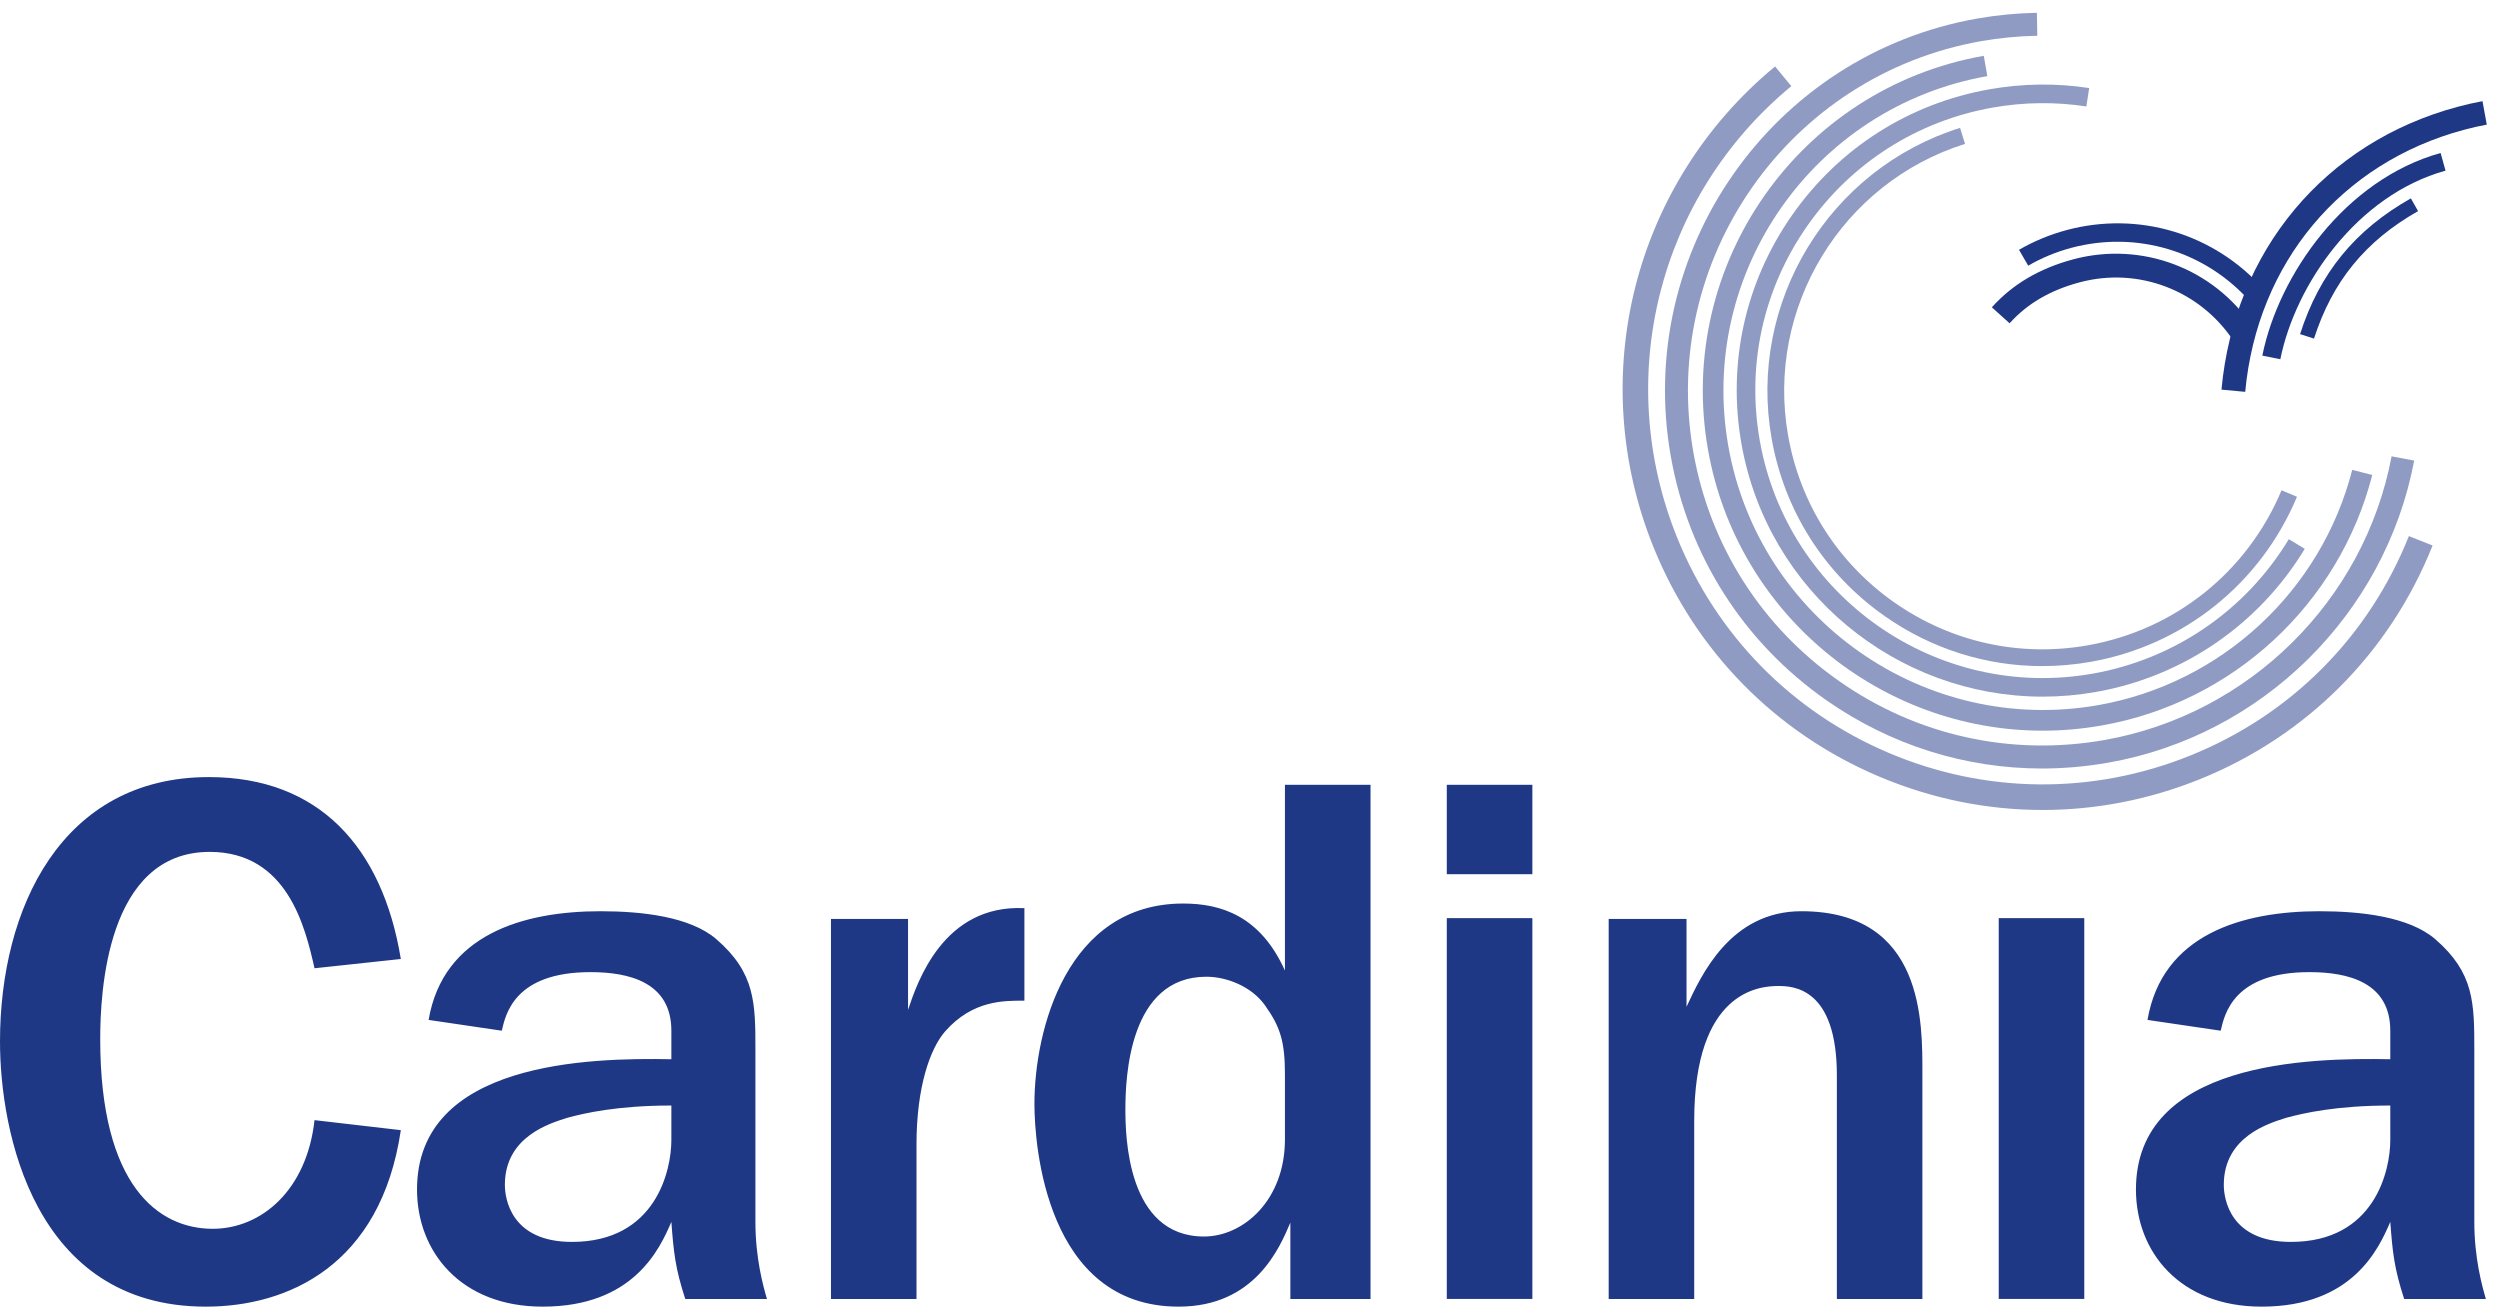 <svg width="114" height="60" viewBox="0 0 114 60" fill="none" xmlns="http://www.w3.org/2000/svg">
<path d="M14.342 51.078C13.989 54.275 11.916 56.033 9.7 56.033C7.24 56.033 4.57 54.101 4.57 47.387C4.57 45.28 4.85 38.846 9.56 38.846C13.11 38.846 13.92 42.289 14.342 44.153L18.278 43.73C17.435 38.599 14.517 35.435 9.526 35.435C2.811 35.435 0 41.412 0 47.491C0 51.535 1.512 59.583 9.385 59.583C13.11 59.583 17.364 57.72 18.278 51.535L14.342 51.078ZM34.447 47.913C34.447 45.735 34.447 44.364 32.654 42.817C31.458 41.798 29.279 41.552 27.381 41.552C23.866 41.552 20.211 42.608 19.544 46.508L22.882 47C23.059 46.227 23.478 44.329 26.925 44.329C28.68 44.329 30.614 44.786 30.614 47V48.301C26.889 48.229 19.016 48.406 19.016 54.241C19.016 57.087 21.019 59.583 24.745 59.583C28.893 59.583 30.088 56.947 30.614 55.718C30.72 57.124 30.791 57.826 31.248 59.233H34.973C34.798 58.634 34.447 57.37 34.447 55.718V47.913ZM30.614 51.992C30.614 53.361 29.913 56.631 26.08 56.631C23.304 56.631 23.022 54.662 23.022 54.031C23.022 51.815 25.096 51.219 25.871 50.971C26.643 50.761 28.154 50.412 30.614 50.412V51.992ZM37.892 59.233H41.792V52.203C41.792 49.531 42.424 47.809 43.094 47.036C44.359 45.595 45.8 45.631 46.713 45.631V41.412C43.022 41.235 41.828 44.786 41.407 46.05V41.902H37.892V59.233ZM62.496 59.233V35.786H58.593V44.258C57.469 41.763 55.677 41.201 53.954 41.201C48.646 41.201 47.17 46.965 47.17 50.339C47.17 52.203 47.697 59.583 53.743 59.583C57.224 59.583 58.347 56.911 58.84 55.752V59.233H62.496ZM58.593 51.956C58.593 54.733 56.695 56.385 54.902 56.385C51.387 56.385 51.318 51.78 51.318 50.585C51.318 49.109 51.493 44.539 55.009 44.539C55.957 44.539 57.082 44.996 57.68 45.839C58.383 46.824 58.593 47.491 58.593 49.004V51.956ZM69.876 41.868H65.974V59.232H69.876V41.868ZM69.876 35.786H65.974V39.862H69.876V35.786ZM73.356 59.233H77.256V51.113C77.256 45.172 80.246 44.962 81.089 44.962C81.757 44.962 83.761 45.03 83.761 49.036V59.233H87.661V48.968C87.661 46.683 87.767 41.552 82.144 41.552C78.909 41.552 77.574 44.47 76.906 45.91V41.902H73.356V59.233ZM95.043 41.868H91.142V59.232H95.043V41.868ZM112.829 47.913C112.829 45.735 112.829 44.364 111.037 42.817C109.842 41.798 107.661 41.552 105.764 41.552C102.248 41.552 98.593 42.608 97.926 46.508L101.264 47C101.441 46.227 101.863 44.329 105.307 44.329C107.063 44.329 108.997 44.786 108.997 47V48.301C105.272 48.229 97.399 48.406 97.399 54.241C97.399 57.087 99.401 59.583 103.128 59.583C107.274 59.583 108.47 56.947 108.997 55.718C109.102 57.124 109.174 57.826 109.63 59.233H113.356C113.181 58.634 112.829 57.37 112.829 55.718V47.913ZM108.997 51.992C108.997 53.361 108.296 56.631 104.463 56.631C101.687 56.631 101.405 54.662 101.405 54.031C101.405 51.815 103.479 51.219 104.253 50.971C105.026 50.761 106.537 50.412 108.997 50.412V51.992Z" fill="#1F3886"/>
<g opacity="0.5">
<path d="M93.145 36.935C90.608 36.935 88.073 36.424 85.666 35.402C80.96 33.404 77.314 29.693 75.4 24.951C72.259 17.178 74.485 8.369 80.943 3.03L81.684 3.928C75.62 8.941 73.529 17.217 76.478 24.515C78.278 28.968 81.703 32.454 86.123 34.33C90.542 36.207 95.428 36.248 99.882 34.451C104.471 32.597 108.009 29.044 109.845 24.446L110.926 24.876C108.97 29.772 105.203 33.555 100.318 35.53C98 36.466 95.571 36.935 93.145 36.935Z" fill="#1F3886"/>
</g>
<g opacity="0.5">
<path d="M93.115 35.044C89.613 35.044 86.2 33.974 83.272 31.924C79.501 29.282 76.985 25.335 76.187 20.802C74.537 11.448 80.806 2.495 90.161 0.846C91.056 0.688 91.973 0.601 92.882 0.583L92.901 1.631C92.046 1.645 91.185 1.73 90.342 1.876C81.556 3.426 75.67 11.835 77.217 20.621C77.969 24.878 80.331 28.587 83.872 31.063C87.411 33.545 91.704 34.495 95.962 33.745C102.553 32.584 107.816 27.385 109.057 20.809L110.087 21.003C108.764 28.003 103.161 33.541 96.143 34.776C95.133 34.954 94.12 35.044 93.115 35.044Z" fill="#1F3886"/>
</g>
<g opacity="0.5">
<path d="M93.145 33.319C85.766 33.319 79.208 28.016 77.884 20.503C76.399 12.084 82.041 4.028 90.46 2.545L90.623 3.471C82.717 4.865 77.417 12.431 78.811 20.34C80.205 28.247 87.771 33.545 95.681 32.154C101.298 31.162 105.843 26.951 107.262 21.425L108.175 21.66C106.665 27.544 101.826 32.027 95.844 33.081C94.939 33.241 94.036 33.319 93.145 33.319Z" fill="#1F3886"/>
</g>
<g opacity="0.5">
<path d="M93.146 31.767C86.505 31.767 80.602 26.996 79.41 20.235C78.762 16.563 79.583 12.863 81.721 9.808C83.859 6.754 87.059 4.716 90.729 4.07C92.236 3.805 93.762 3.785 95.267 4.015L95.138 4.854C93.726 4.638 92.293 4.655 90.877 4.904C87.429 5.512 84.424 7.427 82.416 10.294C80.408 13.163 79.637 16.638 80.245 20.087C81.5 27.204 88.315 31.978 95.428 30.718C99.153 30.061 102.412 27.828 104.37 24.587L105.097 25.026C103.011 28.476 99.541 30.855 95.576 31.553C94.761 31.697 93.948 31.767 93.146 31.767Z" fill="#1F3886"/>
</g>
<g opacity="0.5">
<path d="M93.126 30.374C90.573 30.374 88.085 29.595 85.95 28.099C83.201 26.175 81.367 23.295 80.785 19.993C79.691 13.8 83.387 7.712 89.378 5.831L89.606 6.561C83.98 8.326 80.511 14.044 81.537 19.86C82.084 22.963 83.806 25.668 86.387 27.475C88.967 29.28 92.098 29.976 95.201 29.427C99.174 28.726 102.478 26.083 104.038 22.357L104.742 22.653C103.082 26.62 99.563 29.433 95.333 30.18C94.597 30.309 93.859 30.374 93.126 30.374Z" fill="#1F3886"/>
</g>
<path d="M102.596 13.742C100.548 11.44 97.426 10.509 94.449 11.302C93.758 11.487 93.097 11.76 92.486 12.115L92.067 11.391C92.742 11 93.47 10.698 94.232 10.493C97.517 9.612 100.96 10.645 103.221 13.187L102.596 13.742Z" fill="#1F3886"/>
<path d="M101.854 15.555C100.323 13.23 97.493 12.152 94.811 12.88C93.478 13.24 92.44 13.85 91.637 14.742L90.828 14.013C91.775 12.961 92.985 12.247 94.526 11.829C97.662 10.985 100.974 12.237 102.763 14.957L101.854 15.555Z" fill="#1F3886"/>
<path d="M102.382 17.868L101.299 17.767C101.885 11.435 106.014 6.493 112.073 4.869C112.448 4.769 112.825 4.682 113.202 4.613L113.397 5.683C113.05 5.746 112.702 5.826 112.356 5.92C106.747 7.422 102.925 12.001 102.382 17.868Z" fill="#1F3886"/>
<path d="M105.519 15.44L104.883 15.236C105.775 12.456 107.381 10.489 109.936 9.045L110.264 9.627C107.865 10.985 106.358 12.831 105.519 15.44Z" fill="#1F3886"/>
<path d="M103.983 16.381L103.162 16.216C103.905 12.54 106.935 8.186 111.292 6.976L111.516 7.782C107.484 8.901 104.675 12.955 103.983 16.381Z" fill="#1F3886"/>
</svg>
